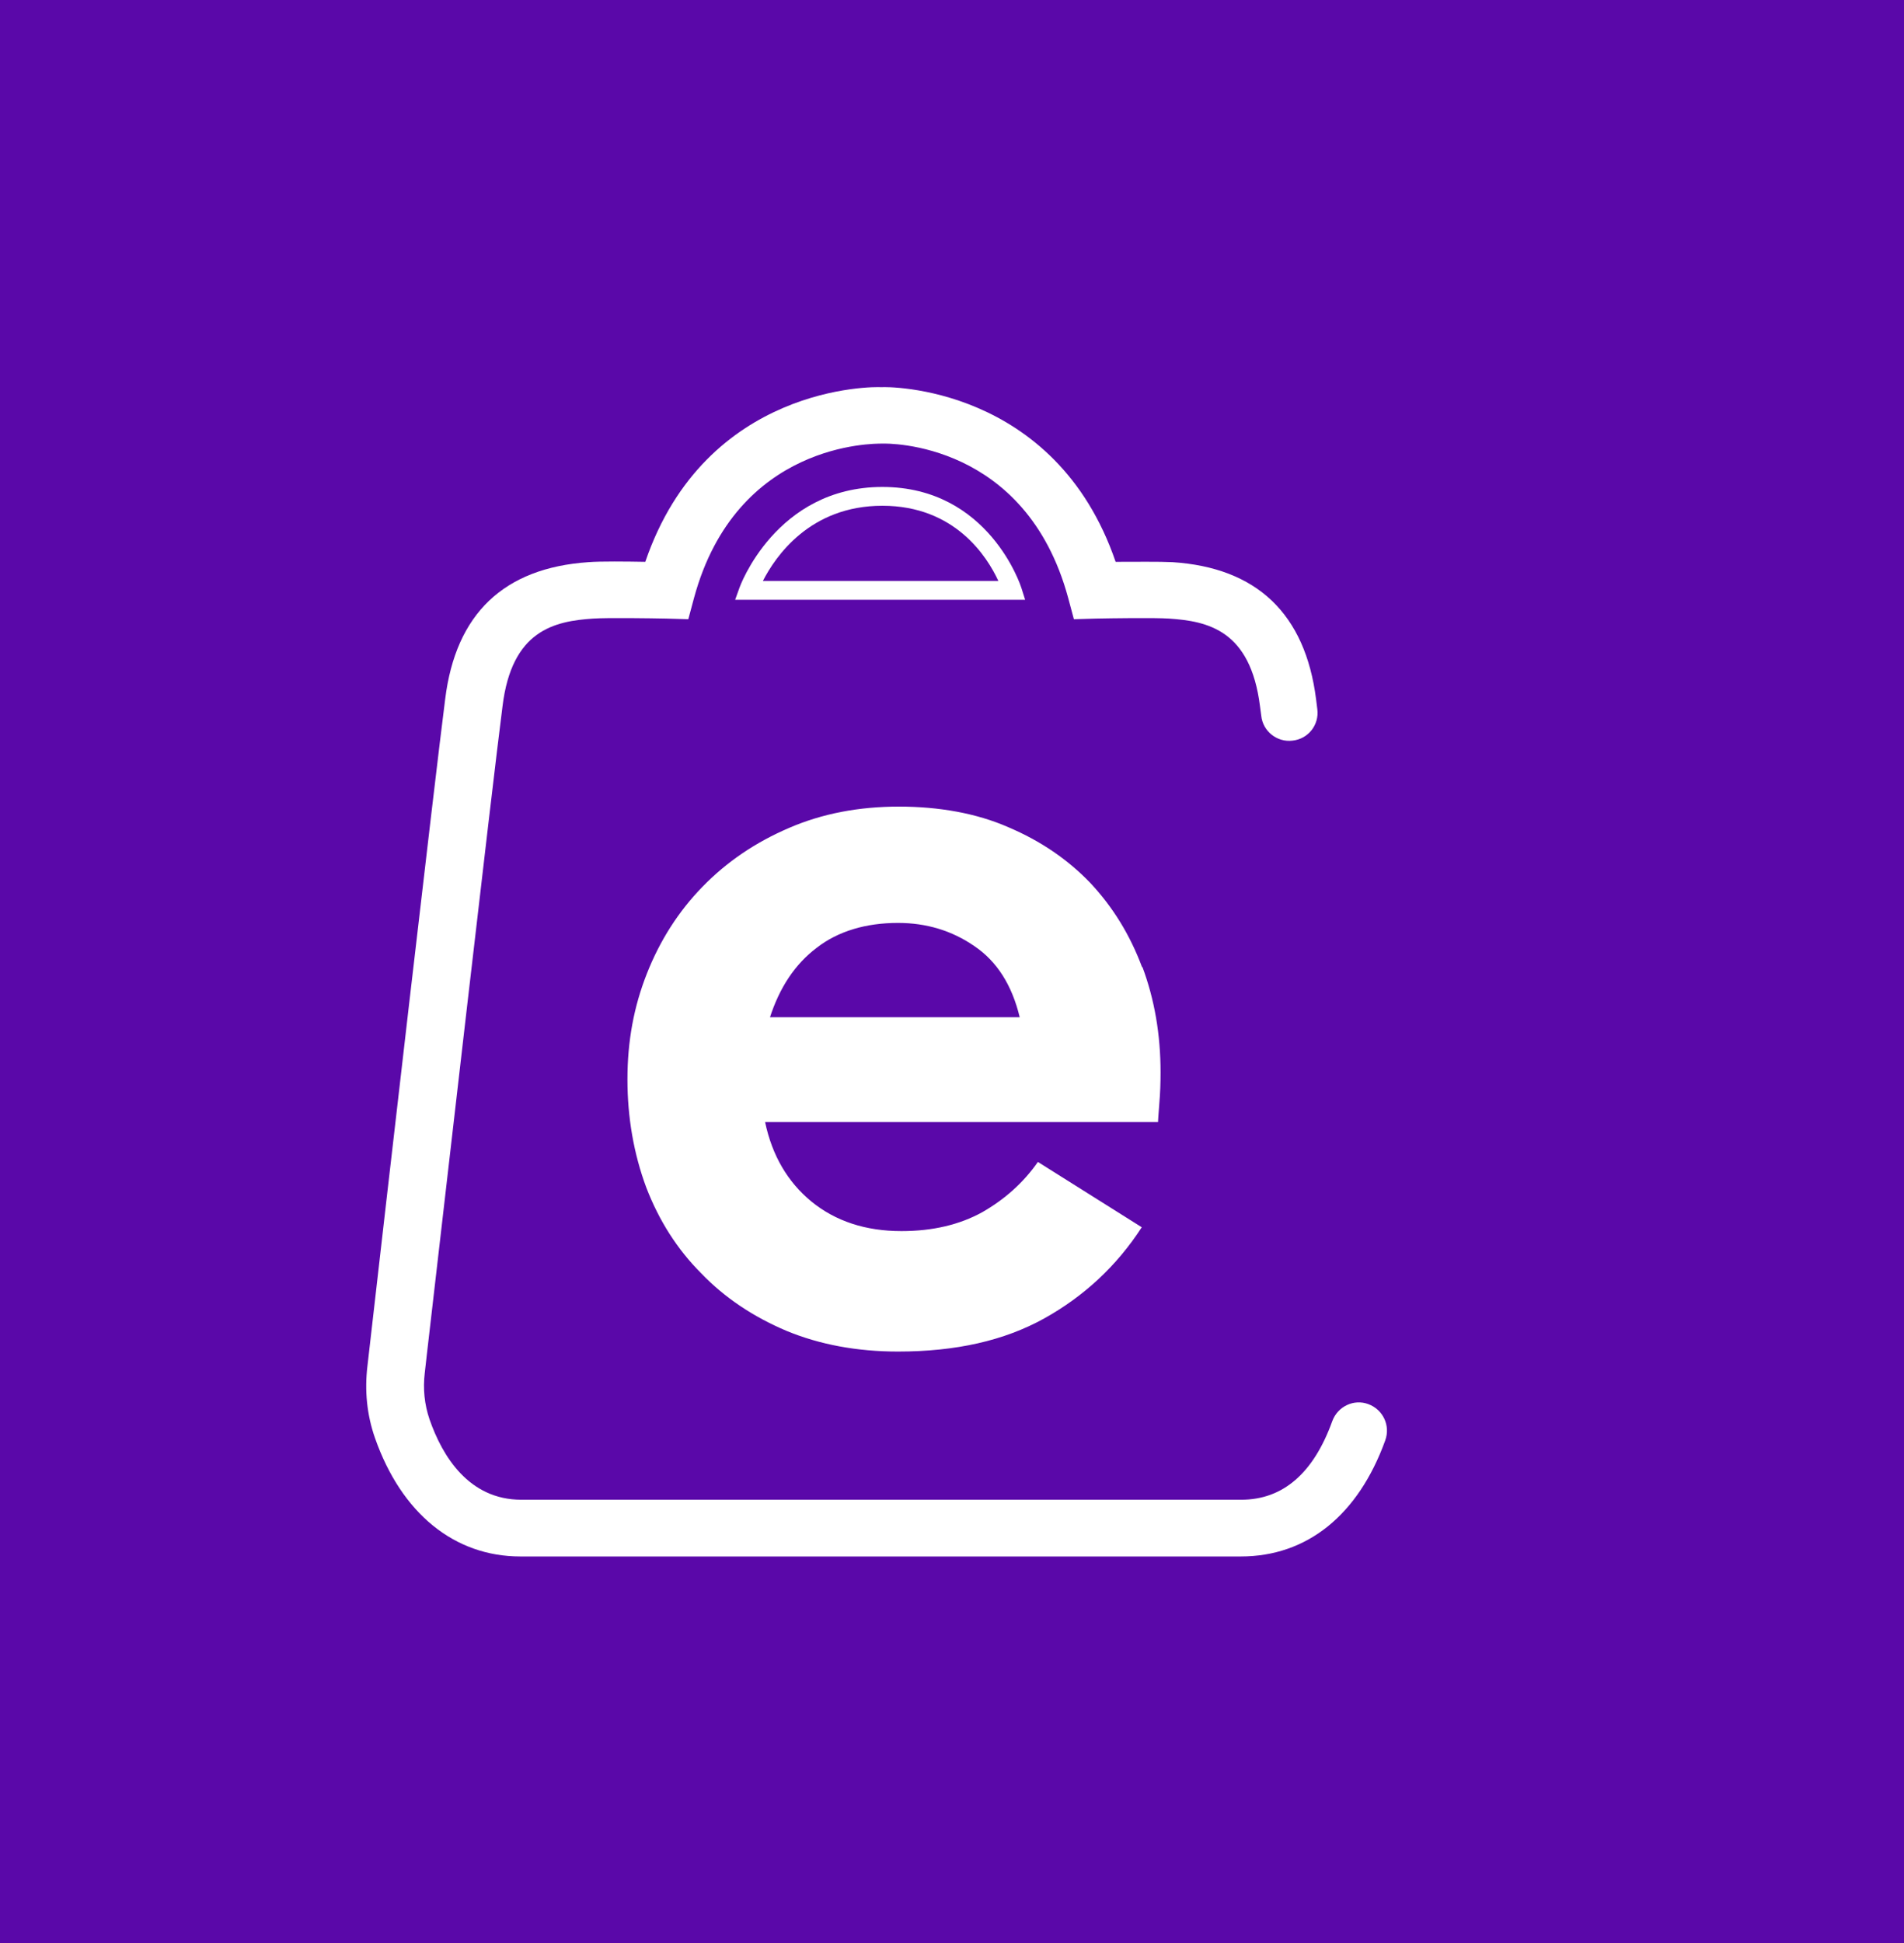 <?xml version="1.0" encoding="UTF-8"?><svg id="b" xmlns="http://www.w3.org/2000/svg" width="59.75" height="60.98" viewBox="0 0 59.75 60.98"><defs><style>.d{fill:#fff;}.e{fill:#5a08a9;}</style></defs><g id="c"><rect class="e" width="59.75" height="60.98"/><path class="d" d="M38.92,48.84h-22.59c-2.07,0-3.73-1.35-4.56-3.71-.26-.74-.33-1.5-.24-2.26l.07-.61c.5-4.39,2.04-17.76,2.37-20.32.33-2.68,1.84-4.12,4.5-4.3.39-.03,1.19-.02,1.78-.01,1.9-5.56,7.18-5.5,7.41-5.48.17-.02,5.45-.07,7.35,5.48.59,0,1.39-.01,1.78.01,2.65.17,4.17,1.62,4.51,4.3l.04.32c.06.49-.29.93-.78.98-.48.06-.93-.29-.98-.78l-.04-.3c-.3-2.39-1.64-2.67-2.86-2.75-.45-.03-1.81-.01-2.29,0l-.69.02-.18-.67c-1.33-4.9-5.64-4.85-5.84-4.84-.25,0-4.57-.05-5.9,4.84l-.18.67-.69-.02c-.48-.01-1.84-.03-2.29,0-1.23.08-2.56.37-2.85,2.75-.33,2.55-1.86,15.91-2.37,20.3l-.07.62c-.06.5-.01.99.15,1.46.4,1.15,1.23,2.52,2.88,2.52h22.59c1.31,0,2.27-.83,2.86-2.47.17-.46.68-.7,1.13-.53.46.17.7.67.53,1.14-.85,2.35-2.46,3.64-4.53,3.64Z"/><path class="d" d="M32.16,18.82h-9.09l.14-.39s1.13-3.15,4.48-3.15,4.35,3.13,4.36,3.16l.12.38ZM23.94,18.23h7.39c-.35-.76-1.36-2.36-3.64-2.36s-3.36,1.6-3.75,2.36Z"/><path class="d" d="M35.84,30.35c-.38-1.02-.92-1.89-1.62-2.64-.71-.74-1.56-1.32-2.57-1.75-1-.44-2.18-.65-3.44-.65s-2.41.22-3.45.67c-1.05.45-1.95,1.06-2.71,1.84-.76.78-1.34,1.69-1.75,2.73s-.61,2.12-.61,3.32.2,2.34.59,3.39c.4,1.04.97,1.94,1.73,2.7.73.76,1.63,1.36,2.67,1.8,1.04.43,2.21.65,3.5.65,1.81,0,3.33-.34,4.59-1.04,1.24-.69,2.27-1.64,3.06-2.86l-3.26-2.05c-.46.66-1.05,1.18-1.75,1.58-.71.39-1.55.59-2.53.59-1.13,0-2.07-.31-2.83-.93-.74-.61-1.23-1.44-1.45-2.49h12.33s.01-.22.04-.57.04-.67.04-.99c0-1.19-.19-2.29-.57-3.31ZM24.16,31.93c.3-.93.78-1.67,1.47-2.19.67-.52,1.54-.78,2.55-.78.89,0,1.69.24,2.4.73.71.48,1.18,1.23,1.42,2.23h-7.84Z"/></g></svg>